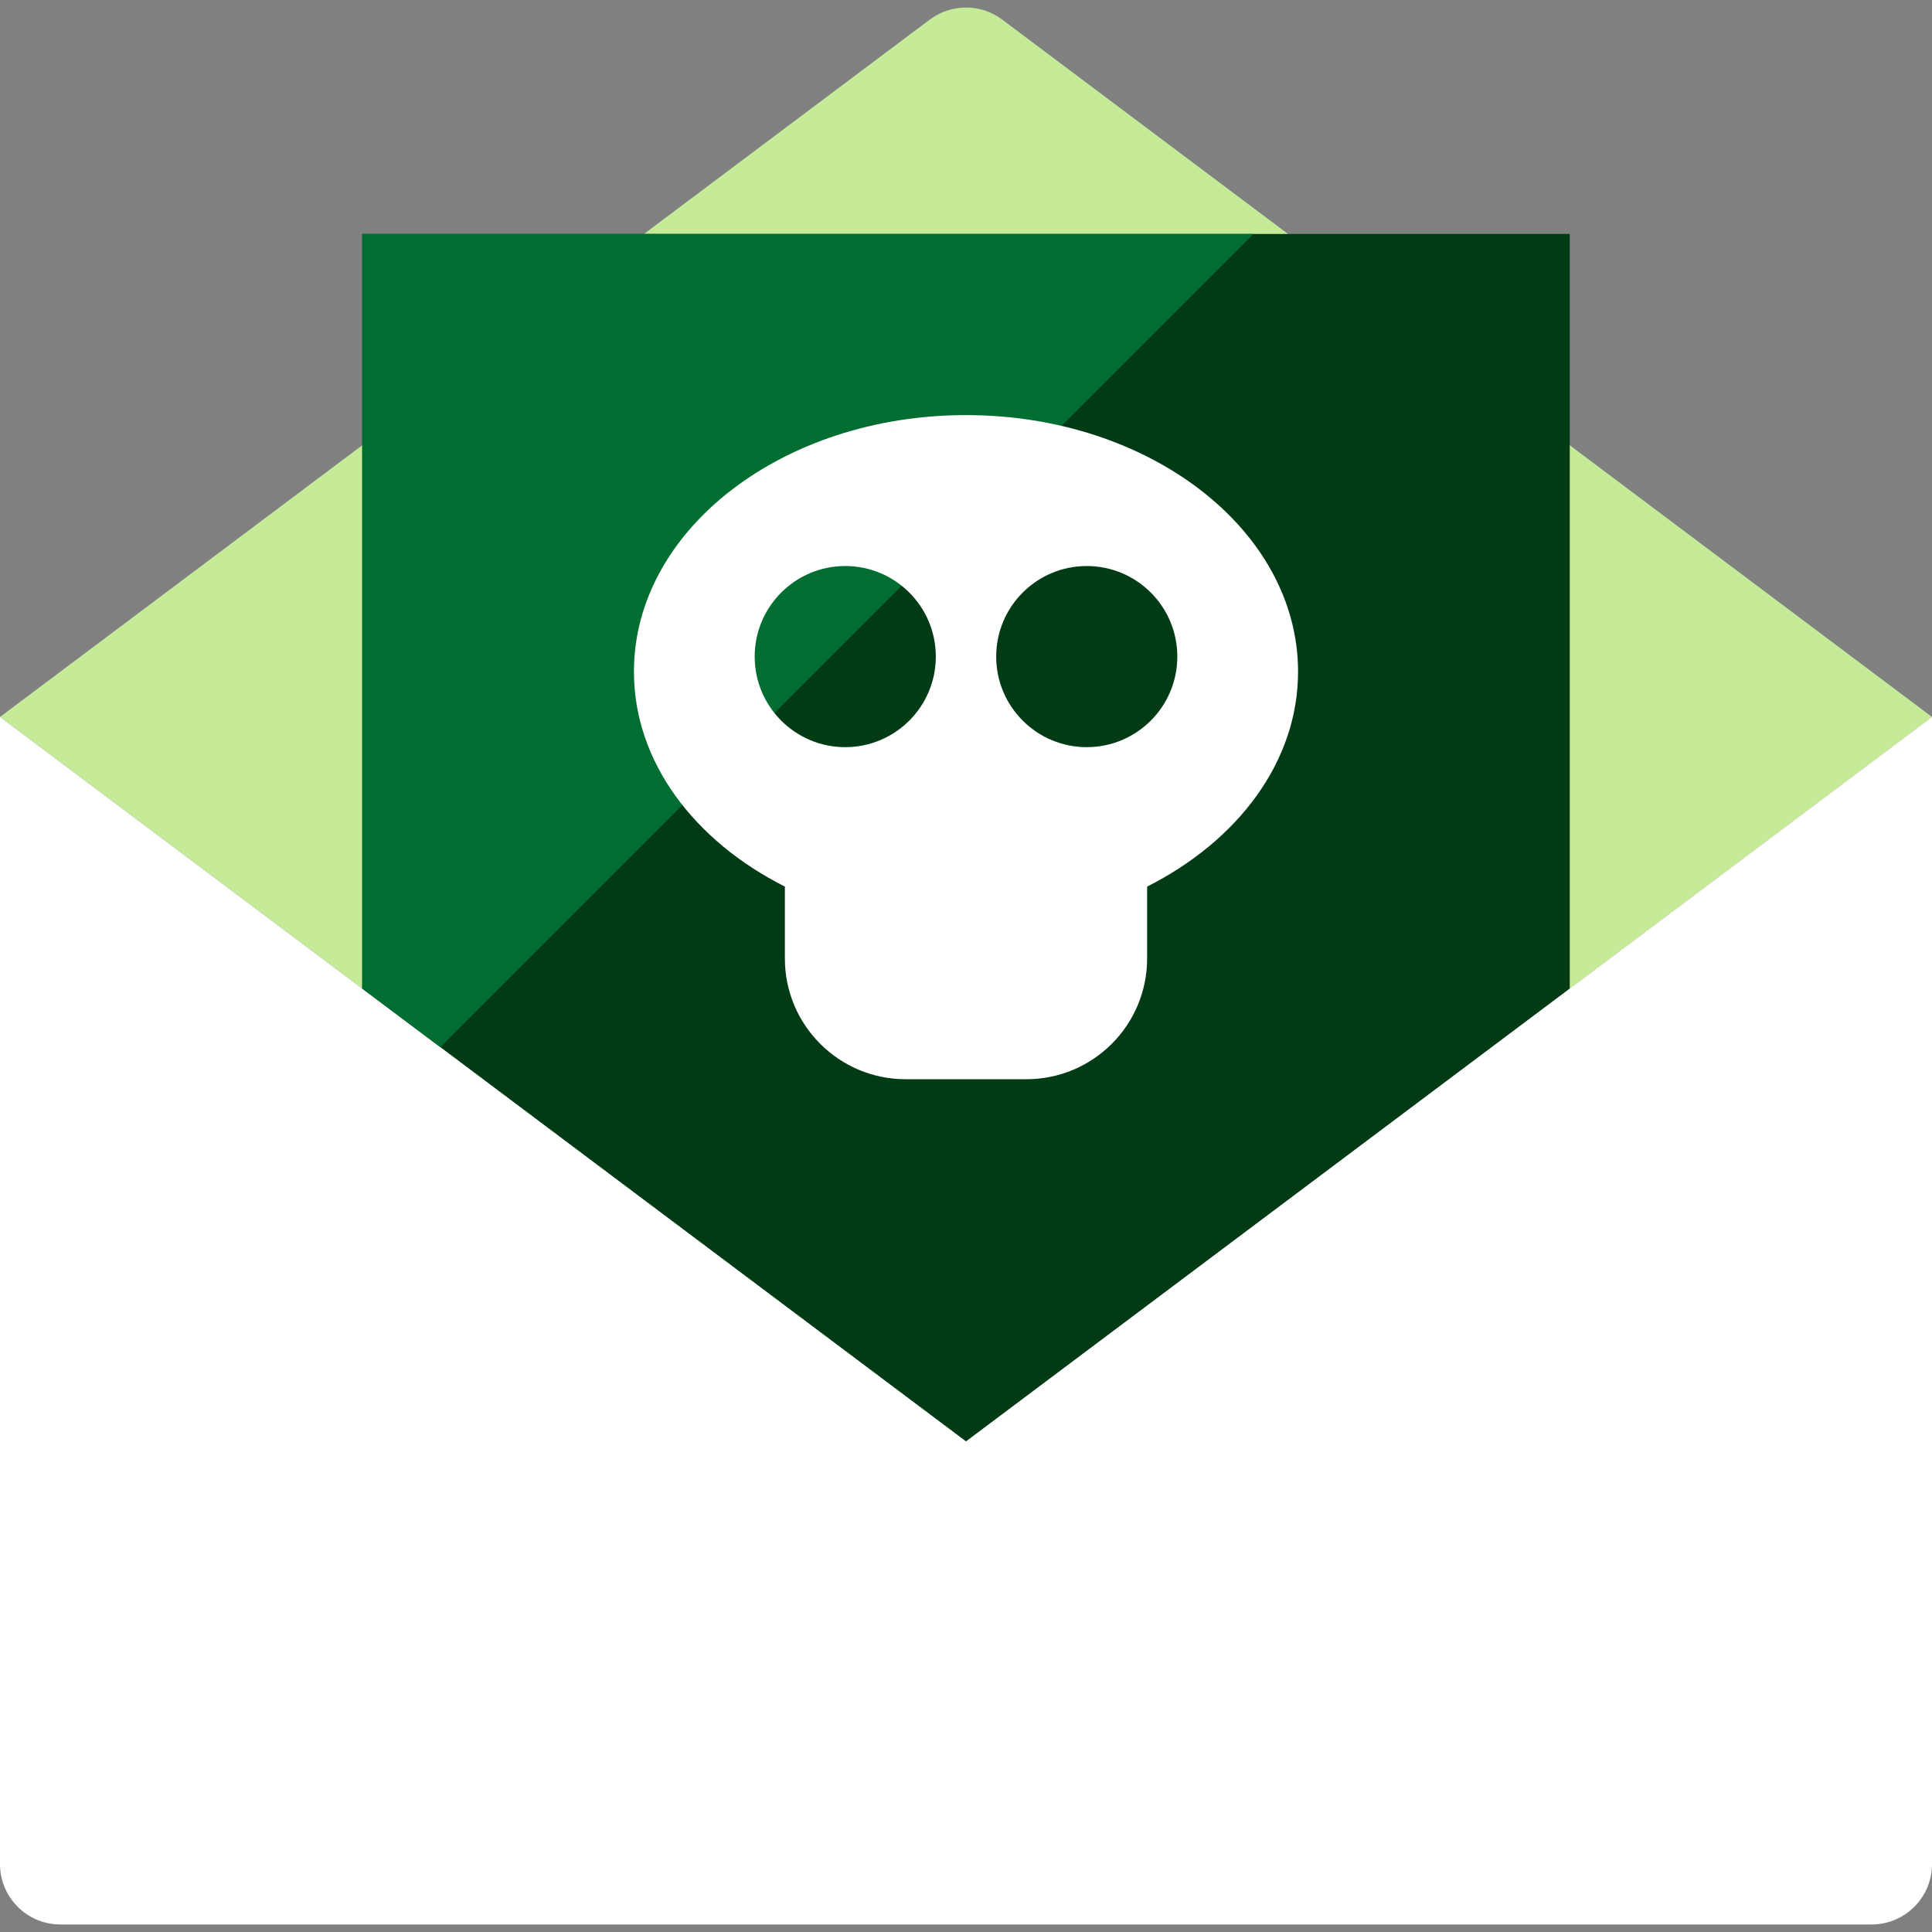 <?xml version="1.0" encoding="iso-8859-1"?>
<!-- Generator: Adobe Illustrator 19.0.0, SVG Export Plug-In . SVG Version: 6.00 Build 0)  -->
<svg version="1.1" id="Layer_1" xmlns="http://www.w3.org/2000/svg" xmlns:xlink="http://www.w3.org/1999/xlink" x="0px" y="0px"
	 viewBox="0 0 481.882 481.882" style="enable-background:new 0 0 481.882 481.882;" xml:space="preserve">
<rect x="0" y="0" width="481.882" height="481.882" fill="#808080" stroke="none"/>
<path style="fill:#C5EB98;" d="M0,178.826L231.906,4.889c5.353-4.013,12.717-4.013,18.071,0l231.906,173.937L240.941,359.532
	L0,178.826z"/>
<polygon style="fill:#003B15;" points="240.941,359.532 391.529,246.591 391.529,58.356 90.353,58.356 90.353,246.591 "/>
<path style="fill:#FFFFFF;" d="M481.882,178.826L240.941,359.532L0,178.826v286.118c0,8.312,6.746,15.059,15.059,15.059h451.765
	c8.312,0,15.059-6.746,15.059-15.059V178.826z"/>
<polygon style="fill:#006E31;" points="90.353,58.356 90.353,246.591 109.816,261.183 312.644,58.356 "/>
<path style="fill:#FFFFFF;" d="M240.941,103.532c-45.741,0-82.824,28.657-82.824,64c0,22.453,14.999,42.18,37.647,53.602v17.928
	c0,16.632,13.485,30.118,30.118,30.118H256c16.632,0,30.118-13.485,30.118-30.118v-17.928c22.648-11.43,37.647-31.149,37.647-53.602
	C323.765,132.189,286.682,103.532,240.941,103.532z M210.824,186.356c-12.469,0-22.588-10.112-22.588-22.588
	s10.12-22.588,22.588-22.588s22.588,10.112,22.588,22.588S223.292,186.356,210.824,186.356z M271.059,186.356
	c-12.469,0-22.588-10.112-22.588-22.588s10.12-22.588,22.588-22.588c12.469,0,22.588,10.112,22.588,22.588
	S283.528,186.356,271.059,186.356z"/>
<g>
</g>
<g>
</g>
<g>
</g>
<g>
</g>
<g>
</g>
<g>
</g>
<g>
</g>
<g>
</g>
<g>
</g>
<g>
</g>
<g>
</g>
<g>
</g>
<g>
</g>
<g>
</g>
<g>
</g>
</svg>
